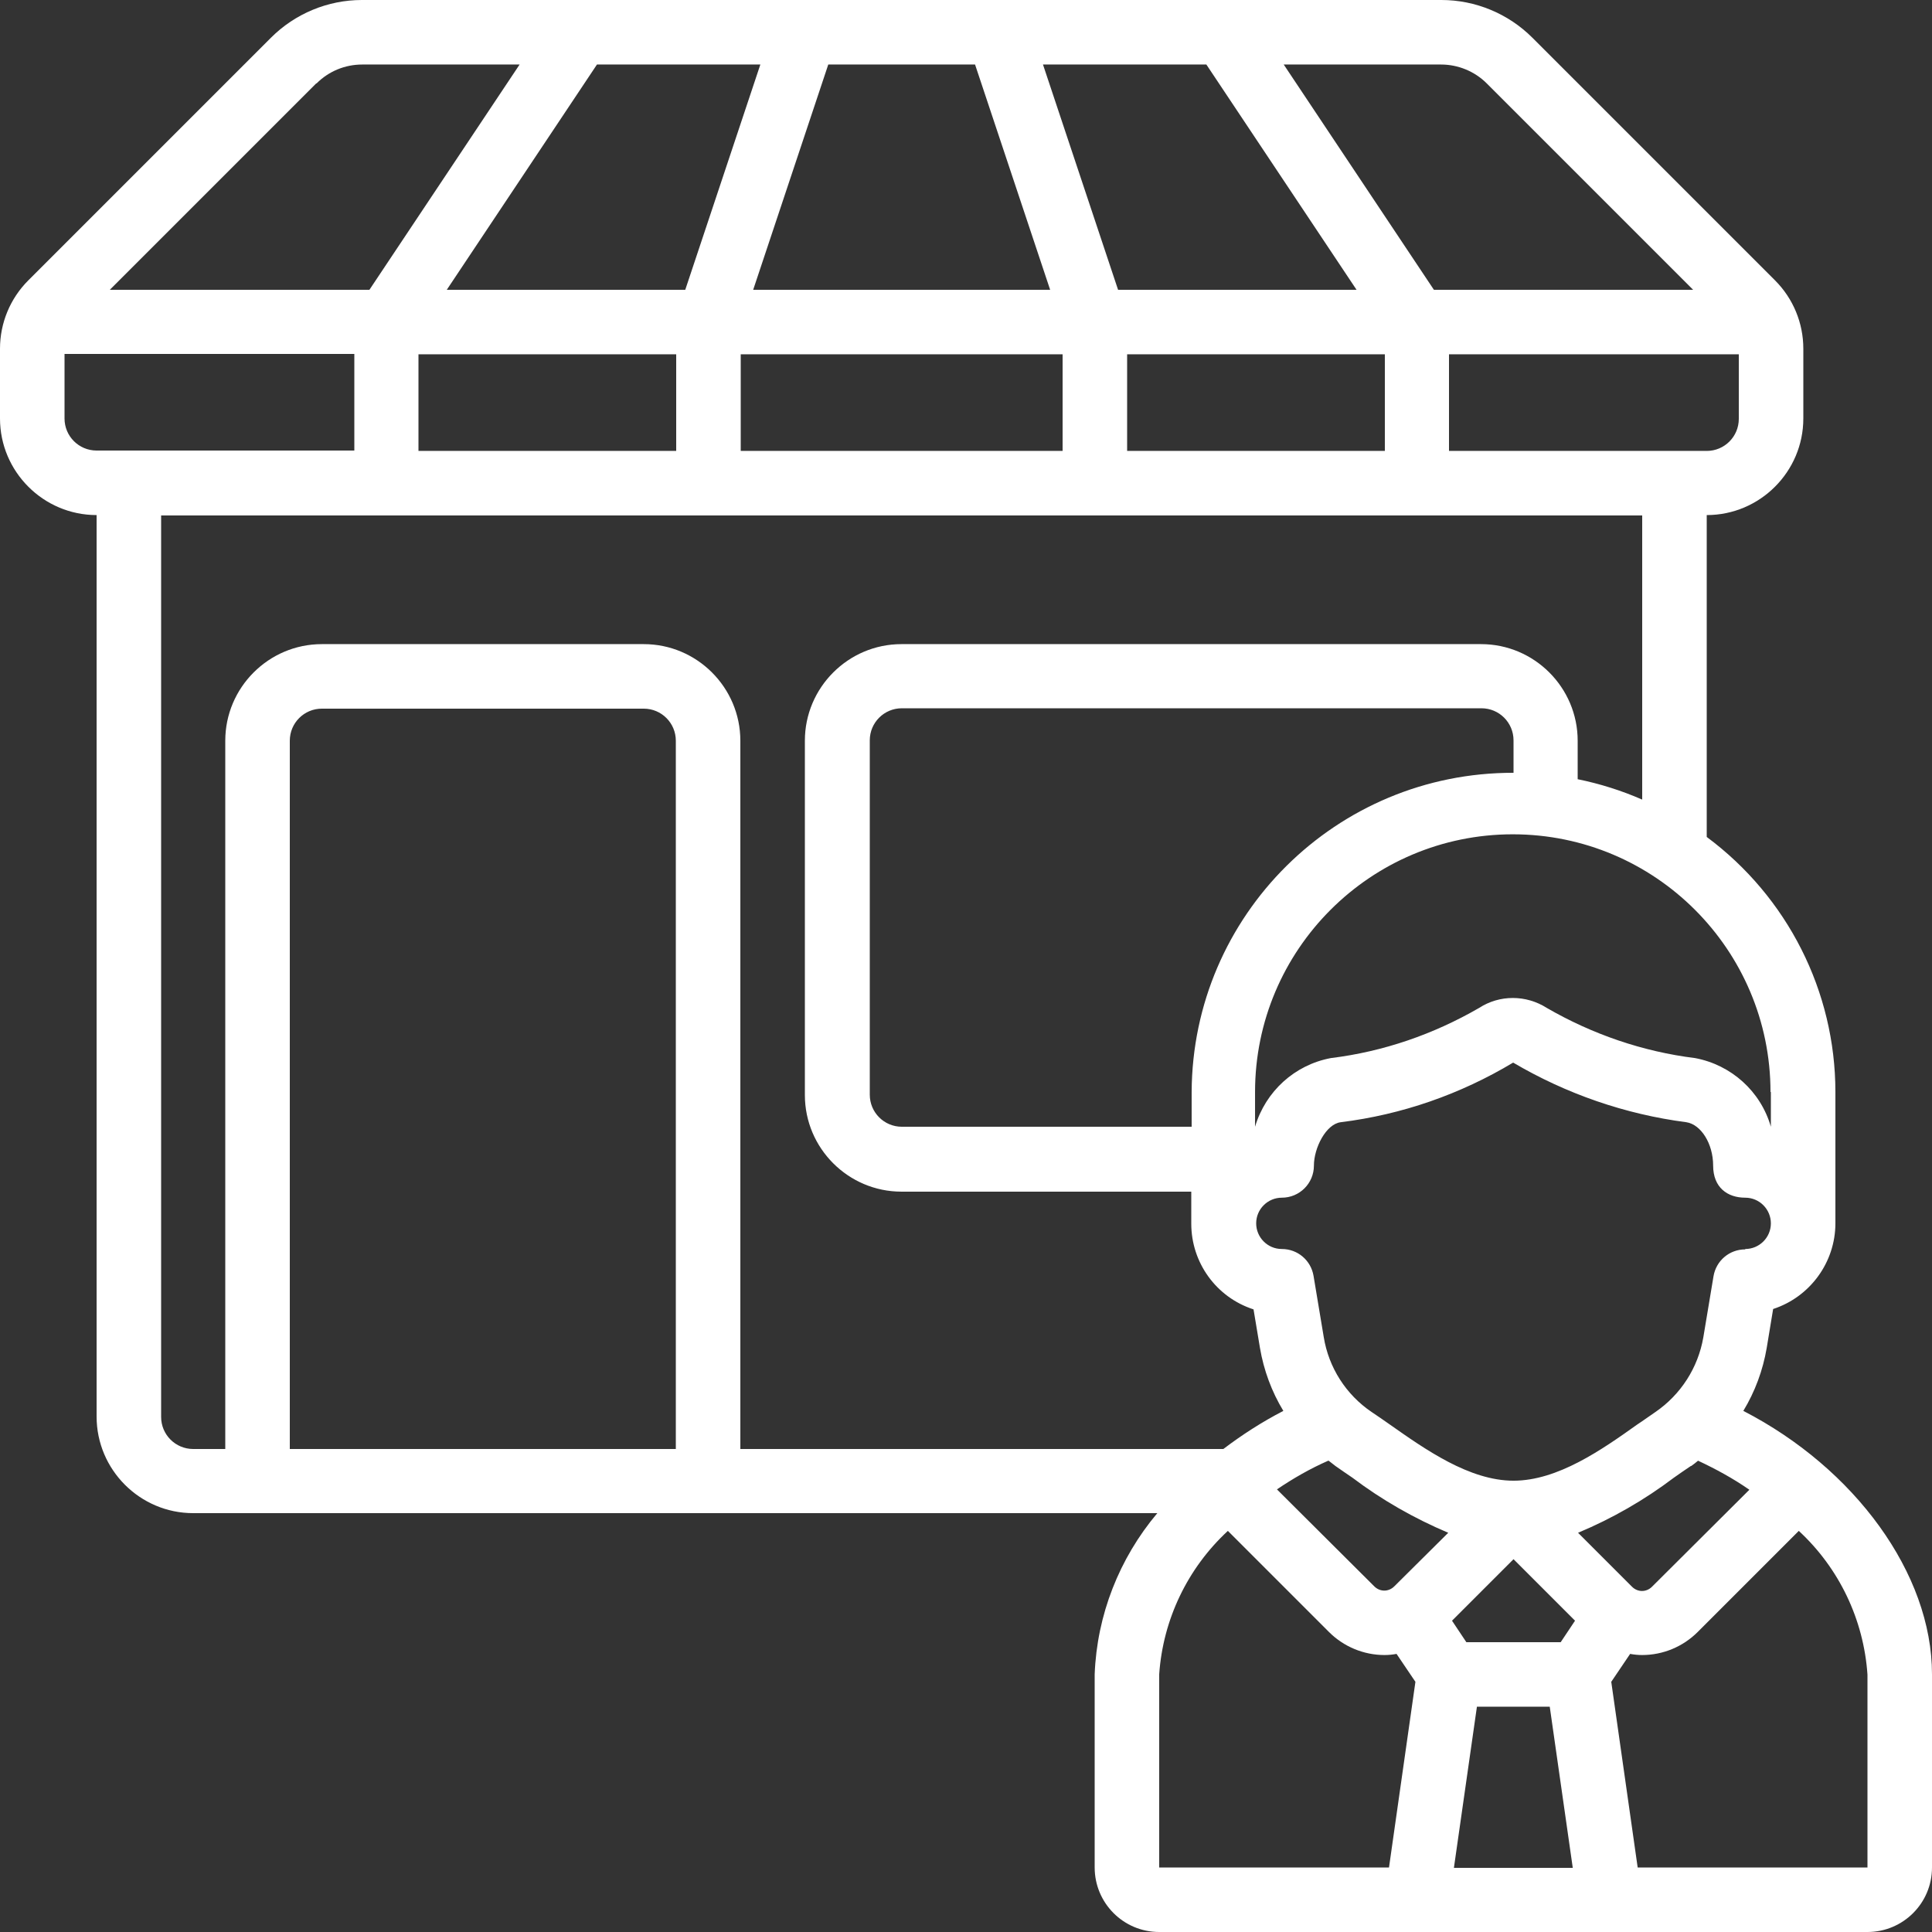 <?xml version="1.0" encoding="UTF-8"?>
<svg id="Icons" xmlns="http://www.w3.org/2000/svg" width="512" height="512" version="1.1" viewBox="0 0 512 512">
  <rect x="0" y="0" width="512" height="512" fill="#333333" stroke="none"/>
  <!-- Generator: Adobe Illustrator 29.0.0, SVG Export Plug-In . SVG Version: 2.1.0 Build 186)  -->
  <defs>
    <style>
      .st0 {
        fill: #fff;
      }
    </style>
  </defs>
  <path class="st0" d="M25.6,136.5v238.9c0,14.1,11.5,25.6,25.6,25.6h255.5c-10.1,12-16,27-16.6,42.7v51.2c0,9.4,7.6,17.1,17.1,17.1h187.7c9.4,0,17.1-7.6,17.1-17.1v-51.2c0-26.7-20.5-54.6-50-69.8,3.1-5.1,5.2-10.8,6.2-16.7l1.7-10.3c9.8-3.2,16.5-12.4,16.5-22.7v-34.8c0-26.7-12.7-51.7-34.1-67.6v-85.3c14.1,0,25.6-11.5,25.6-25.6v-18.5c0-6.8-2.7-13.3-7.5-18.1L406.1,10c-6.4-6.4-15.1-10-24.1-10H95.9c-9,0-17.7,3.6-24.1,10L7.5,74.3C2.7,79.1,0,85.6,0,92.4v18.5c0,14.1,11.5,25.6,25.6,25.6ZM17.1,110.9v-17.1h76.8v25.6H25.6c-4.7,0-8.5-3.8-8.5-8.5ZM298.7,119.5v-25.6h68.3v25.6h-68.3ZM281.6,93.9v25.6h-85.3v-25.6h85.3ZM296.3,76.8l-19.9-59.7h43.3l39.8,59.7h-63.2ZM278.3,76.8h-78.7l19.9-59.7h38.9l19.9,59.7ZM181.6,76.8h-63.2l39.8-59.7h43.3l-19.9,59.7ZM179.2,93.9v25.6h-68.3v-25.6h68.3ZM179.2,384h-102.4v-187.7c0-4.7,3.8-8.5,8.5-8.5h85.3c4.7,0,8.5,3.8,8.5,8.5v187.7ZM352.1,387.1c.6.5,1.2.9,1.8,1.4,1.4,1,2.9,2,4.5,3.1,7.8,5.9,16.4,10.8,25.4,14.6l-14.3,14.2c-1.5,1.5-3.8,1.5-5.3,0l-25.8-25.7c4.3-2.9,8.8-5.5,13.6-7.6ZM448.2,388.5c.6-.4,1.2-.9,1.8-1.4,4.7,2.2,9.3,4.7,13.6,7.7l-25.8,25.7c-1.5,1.5-3.8,1.5-5.3,0l-14.3-14.3c9.1-3.8,17.6-8.7,25.4-14.6,1.6-1.1,3.1-2.2,4.5-3.1h0ZM388.6,435.2l-3.8-5.7,16.3-16.3,16.3,16.3-3.8,5.7h-25ZM391.4,452.3h19.3l6.1,42.7h-31.5l6.1-42.7ZM307.2,443.7c1-14.5,7.5-28.1,18.2-38l26.8,26.8c3.9,3.9,9.2,6.1,14.7,6.1,1.1,0,2.1-.1,3.2-.3l5,7.4-7,49.2h-60.9v-51.2ZM494.9,443.7v51.2h-60.9l-7-49.2,5-7.4c1.1.2,2.1.3,3.2.3,5.5,0,10.8-2.2,14.7-6.1l26.8-26.8c10.7,9.9,17.2,23.5,18.2,38.1ZM462.5,331.1c-4.2,0-7.7,3-8.4,7.1l-2.7,16.2c-1.4,8.1-6,15.2-12.7,19.8-1.5,1-3.1,2.2-4.8,3.3-9.4,6.7-21.1,14.9-32.8,14.9s-23.4-8.3-32.8-14.9c-1.7-1.2-3.3-2.3-4.8-3.3-6.8-4.6-11.4-11.8-12.7-19.9l-2.7-16.2c-.7-4.1-4.2-7.1-8.4-7.1-3.8,0-6.8-3.1-6.8-6.8,0-3.8,3.1-6.8,6.8-6.8,4.7,0,8.5-3.8,8.5-8.5s3.2-11,7.1-11.5c16.2-2,31.7-7.4,45.7-15.8,14.1,8.3,29.7,13.7,45.9,15.8,3.9.6,7.1,5.7,7.1,11.5s3.8,8.5,8.5,8.5c3.8,0,6.8,3.1,6.8,6.8,0,3.8-3.1,6.8-6.8,6.8h0ZM401.1,204.8c-46.9-.1-85.1,37.7-85.3,84.6v9.2h-76.8c-4.7,0-8.5-3.8-8.5-8.5v-93.9c0-4.7,3.8-8.5,8.5-8.5h153.6c4.7,0,8.5,3.8,8.5,8.5v8.5ZM469.3,289.4v9.2c-2.7-9.4-10.5-16.4-20.1-18.2-13.8-1.7-27.2-6.3-39.3-13.3-5.5-3.5-12.5-3.5-17.9,0-12.1,7-25.4,11.6-39.3,13.3-9.6,1.8-17.3,8.8-20.1,18.2v-9.2c0-37.7,30.6-68.3,68.3-68.3s68.3,30.6,68.3,68.3ZM435.2,211.9c-5.5-2.4-11.2-4.2-17.1-5.4v-10.2c0-14.1-11.5-25.6-25.6-25.6h-153.6c-14.1,0-25.6,11.5-25.6,25.6v93.9c0,14.1,11.5,25.6,25.6,25.6h76.8v8.5c0,10.3,6.6,19.5,16.5,22.7l1.7,10.2c1,5.9,3.1,11.6,6.2,16.7-5.6,2.9-10.9,6.3-15.9,10.1h-128v-187.7c0-14.1-11.5-25.6-25.6-25.6h-85.3c-14.1,0-25.6,11.5-25.6,25.6v187.7h-8.5c-4.7,0-8.5-3.8-8.5-8.5v-238.9h392.5v75.4ZM452.3,119.5h-68.3v-25.6h76.8v17.1c0,4.7-3.8,8.5-8.5,8.5ZM394,22.1l54.7,54.7h-68.7l-39.8-59.7h41.7c4.5,0,8.9,1.8,12.1,5ZM83.9,22.1c3.2-3.2,7.5-5,12.1-5h41.7l-39.8,59.7H29.1l54.7-54.7Z"/>
</svg>
